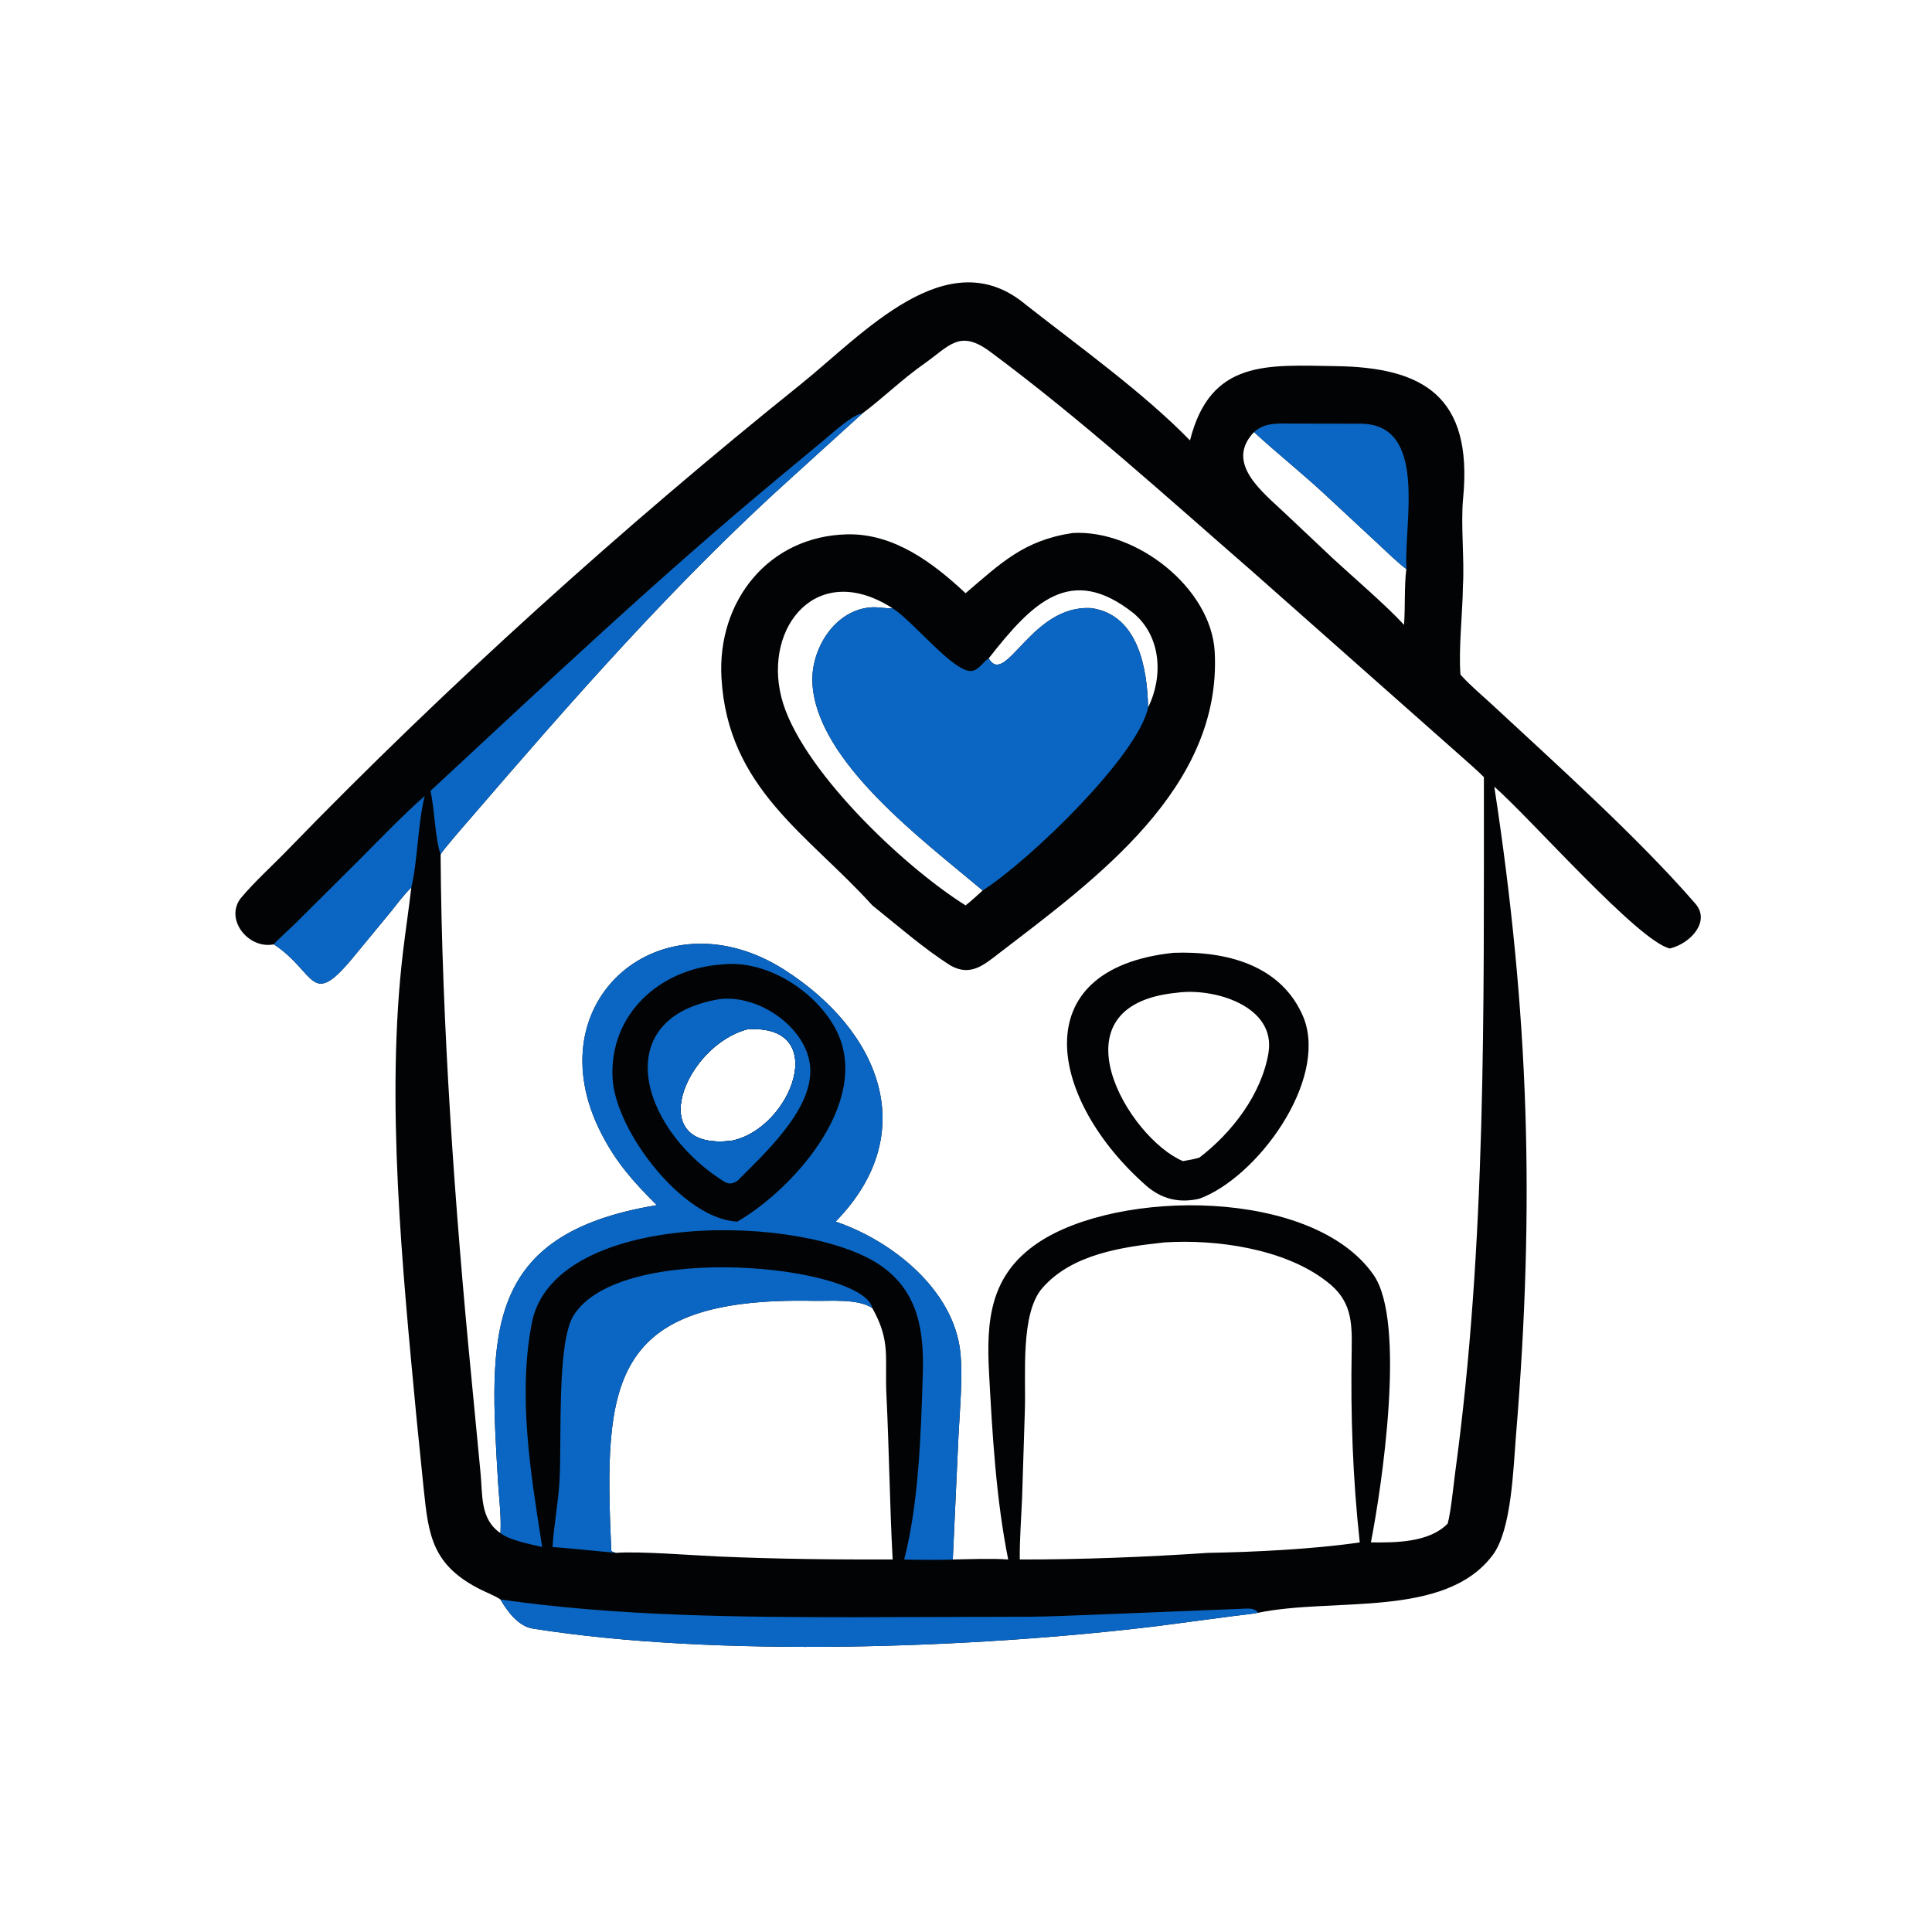 <?xml version="1.0" encoding="utf-8" ?><svg xmlns="http://www.w3.org/2000/svg" xmlns:xlink="http://www.w3.org/1999/xlink" width="1024" height="1024" viewBox="0 0 1024 1024"><path fill="#020304" transform="scale(2 2)" d="M72.566 250.259C65.933 251.623 59.556 243.816 63.705 238.146C67.492 233.601 72.169 229.435 76.287 225.171C118.391 181.742 165.147 139.607 212.184 101.852C228.619 88.66 251.089 63.315 271.857 80.749C285.658 91.594 303.146 104.137 315.36 116.719C320.792 95.151 335.986 96.779 353.985 97.027C377.182 97.348 390.361 105.015 387.74 132.074C387.075 138.937 388.126 148.209 387.691 155.376C387.617 162.323 386.499 171.93 387.042 178.785L387.371 179.148C389.87 181.872 392.835 184.33 395.556 186.855C412.328 202.419 434.367 222.235 449.31 239.505C453.326 244.146 448.114 250.009 442.525 251.36C434.148 249.424 405.796 217.065 396.005 208.472C405.216 268.702 406.79 319.063 401.767 380.224C401.033 389.152 400.599 405.396 395.61 412.076C382.949 429.033 353.349 423.246 333.403 427.409C331.756 427.74 328.2 428.077 326.308 428.346L306.77 430.926C258.707 436.797 190.043 439.35 141.151 431.587C137.389 430.99 134.409 427.009 132.623 423.881C131.204 422.892 129.09 422.107 127.435 421.28C114.534 414.833 113.562 406.916 112.295 394.687L110.421 376.2C106.655 336.378 102.105 291.349 106.825 252.042C107.499 246.426 108.35 240.828 109.001 235.202C107.077 237.013 105.024 239.858 103.284 241.975L94.185 252.995C82.122 267.89 84.056 257.843 72.566 250.259ZM116.762 226.448C117.067 271.313 120.548 320.185 124.902 364.827L127.328 390.144C127.938 396.085 127.139 402.551 132.623 406.285L132.648 405.778C132.839 401.577 132.231 396.921 131.978 392.665C129.691 354.159 127.67 327.015 174.051 319.382C167.885 313.198 163.381 308.233 159.359 300.398C141.24 265.102 175.589 236.33 207.965 257.063C233.231 273.243 244.287 300.381 221.443 323.739C236.396 328.773 252.903 341.903 254.524 358.553C255.156 365.052 254.364 373.654 254.02 380.287L252.501 413.279C257.048 413.202 262.742 412.958 267.183 413.279C263.96 397.205 262.991 380.195 262.113 363.948C261.352 349.867 262.348 337.92 275.097 329.344C296.348 315.05 347.974 314.78 364.009 337.864C372.751 350.366 366.147 394.256 363.301 408.754C369.91 408.838 378.794 408.781 383.652 403.764C384.472 400.796 385.144 394.082 385.575 390.706C393.945 329.463 393.207 267.609 393.247 205.942C391.445 204.093 388.498 201.615 386.515 199.809L332.087 151.626C309.219 131.737 286.798 111.316 262.43 93.223C254.251 87.151 251.655 91.671 244.745 96.52C239.055 100.514 234 105.497 228.5 109.599L209.609 126.732C178.732 154.56 151.318 185.932 124.223 217.399C123.033 218.78 117.096 225.563 116.762 226.448ZM332.33 114.514C324.406 122.778 334.835 130.558 340.539 136.019L353.165 147.928C358.471 152.839 367.421 160.5 372.087 165.589C372.429 160.876 372.122 155.299 372.691 150.799C370.682 149.37 367.168 145.942 365.234 144.154L351.422 131.314C345.259 125.568 338.56 120.237 332.33 114.514ZM163.237 411.523C169.611 411.051 183.373 412.181 190.429 412.486C206.21 413.168 220.806 413.313 236.562 413.279C235.78 398.679 235.626 384.245 234.915 369.749C234.422 359.714 236.153 355.573 231.176 346.656C227.354 344.104 220.1 344.826 215.59 344.735C161.159 343.639 160.04 366.762 161.989 410.774C162.012 411.285 162.699 411.353 163.237 411.523ZM308.614 329.251C297.404 330.451 284.153 332.325 276.266 341.3C270.342 348.04 271.901 364.421 271.605 373.55L270.868 396.849C270.662 401.825 270.177 408.47 270.254 413.279C286.507 413.308 303.922 412.622 320.125 411.523C332.222 411.332 348.373 410.522 360.351 408.754C358.479 391.697 357.905 374.877 358.211 357.744C358.348 350.082 358.121 344.509 351.506 339.538C340.365 330.893 322.338 328.372 308.614 329.251ZM193.942 302.298C209.786 299.056 220.317 271.193 198.007 272.789C181.427 277.226 170.278 305.164 193.942 302.298Z"/><path fill="#0A66C2" transform="scale(2 2)" d="M132.623 423.881C163.346 428.302 195.498 428.572 226.536 428.576L273.289 428.446C278.189 428.395 282.963 428.175 287.859 427.995L328.922 426.353C330.507 426.281 332.484 425.988 333.403 427.409C331.756 427.74 328.2 428.077 326.308 428.346L306.77 430.926C258.707 436.797 190.043 439.35 141.151 431.587C137.389 430.99 134.409 427.009 132.623 423.881Z"/><path fill="#0A66C2" transform="scale(2 2)" d="M112.55 210.967C110.726 218.17 110.664 228.349 109.001 235.202C107.077 237.013 105.024 239.858 103.284 241.975L94.185 252.995C82.122 267.89 84.056 257.843 72.566 250.259C73.027 249.551 77.464 245.55 78.44 244.56L95.914 227.158C100.842 222.203 107.337 215.474 112.55 210.967Z"/><path fill="#020304" transform="scale(2 2)" d="M284.271 141.25C301.168 140.28 321.019 155.851 321.913 172.783C323.821 208.899 290.249 233.058 264.754 252.63C260.755 255.7 257.26 258.808 252.004 255.934C244.774 251.38 237.833 245.246 231.176 239.936C214.199 221.134 192.844 209.007 191.191 179.579C190.05 159.277 203.683 142.088 224.487 141.607C236.909 141.319 247.285 149.156 255.887 157.21C265.226 149.251 271.322 143.174 284.271 141.25ZM260.413 235.982C244.559 222.624 216.394 201.807 215.299 181.046C214.823 172.022 221.269 161.394 231.191 160.935C232.903 160.855 234.696 161.298 236.562 161.208C216.684 148.394 202.334 165.943 207.062 184.755C211.692 203.176 238.963 229.316 255.887 239.936C257.492 238.68 258.912 237.354 260.413 235.982ZM304.254 187.512C308.275 179.366 307.803 168.743 300.427 162.528C283.732 149.27 273.609 159.683 262.009 174.479C266.57 182.238 273.297 160.074 289.289 161.166C301.722 162.983 304.062 177.339 304.254 187.512Z"/><path fill="#0A66C2" transform="scale(2 2)" d="M260.413 235.982C244.559 222.624 216.394 201.807 215.299 181.046C214.823 172.022 221.269 161.394 231.191 160.935C232.903 160.855 234.696 161.298 236.562 161.208C242.076 164.686 253.028 178.61 257.636 177.792C259.509 177.459 260.604 175.304 262.009 174.479C266.57 182.238 273.297 160.074 289.289 161.166C301.722 162.983 304.062 177.339 304.254 187.512C301.604 200.237 272.839 228.055 260.413 235.982Z"/><path fill="#020304" transform="scale(2 2)" d="M310.965 252.505C324.755 251.981 339.794 255.615 345.557 269.901C351.835 286.61 333.097 312.081 317.861 317.668C312.485 318.905 307.808 317.791 303.65 314.122C278.139 291.612 271.032 256.775 310.965 252.505ZM313.481 307.707C315.006 307.437 316.378 307.227 317.861 306.768C326.475 300.184 334.261 290.067 336.141 279.148C338.319 266.501 321.514 261.701 311.875 263.088C278.108 266.357 299.085 301.646 313.481 307.707Z"/><path fill="#0A66C2" transform="scale(2 2)" d="M174.051 319.382C167.885 313.198 163.381 308.233 159.359 300.398C141.24 265.102 175.589 236.33 207.965 257.063C233.231 273.243 244.287 300.381 221.443 323.739C236.396 328.773 252.903 341.903 254.524 358.553C255.156 365.052 254.364 373.654 254.02 380.287L252.501 413.279C251.665 413.436 240.618 413.382 239.621 413.279C243.502 398.195 244.051 379.962 244.542 364.491C244.904 353.069 243.588 342.474 233.438 335.414C213.51 321.551 148.043 320.449 141.097 349.814C137.092 369.45 140.622 390.429 143.685 409.973C140.736 409.28 134.884 408.151 132.623 406.285L132.648 405.778C132.839 401.577 132.231 396.921 131.978 392.665C129.691 354.159 127.67 327.015 174.051 319.382ZM193.942 302.298C209.786 299.056 220.317 271.193 198.007 272.789C181.427 277.226 170.278 305.164 193.942 302.298Z"/><path fill="#020304" transform="scale(2 2)" d="M191.162 255.603C202.646 254.236 215.058 261.956 220.811 271.545C232.163 290.463 210.904 314.705 195.415 323.739C180.984 323.142 163.11 299.768 162.343 285.803C161.411 268.824 174.796 256.746 191.162 255.603ZM193.942 302.298C209.786 299.056 220.317 271.193 198.007 272.789C181.427 277.226 170.278 305.164 193.942 302.298Z"/><path fill="#0A66C2" transform="scale(2 2)" d="M190.419 264.824C201.159 263.285 214.485 272.732 214.744 283.499C215.008 294.458 202.396 305.893 195.415 312.939C193.355 314.226 192.52 313.57 190.579 312.274C169.503 298.197 161.569 269.816 190.419 264.824ZM193.942 302.298C209.786 299.056 220.317 271.193 198.007 272.789C181.427 277.226 170.278 305.164 193.942 302.298Z"/><path fill="#0A66C2" transform="scale(2 2)" d="M146.433 409.973C146.76 404.236 147.907 398.551 148.255 392.793C148.937 381.515 147.482 355.873 152.011 348.606C164.411 328.71 228.611 335.288 231.176 346.656C227.354 344.104 220.1 344.826 215.59 344.735C161.159 343.639 160.04 366.762 161.989 410.774C162.012 411.285 162.699 411.353 163.237 411.523C157.636 411.019 152.055 410.412 146.433 409.973Z"/><path fill="#0A66C2" transform="scale(2 2)" d="M114.094 209.579C144.95 180.984 174.249 153.222 206.843 126.191L218.824 116.233C220.904 114.51 226.002 109.817 228.5 109.599L209.609 126.732C178.732 154.56 151.318 185.932 124.223 217.399C123.033 218.78 117.096 225.563 116.762 226.448C115.259 221.928 115.203 214.724 114.094 209.579Z"/><path fill="#0A66C2" transform="scale(2 2)" d="M332.33 114.514C335.29 111.832 338.951 112.247 342.718 112.256L360.687 112.287C378.462 112.474 372.029 138.602 372.719 150.51C372.71 150.606 372.701 150.703 372.691 150.799C370.682 149.37 367.168 145.942 365.234 144.154L351.422 131.314C345.259 125.568 338.56 120.237 332.33 114.514Z"/></svg>